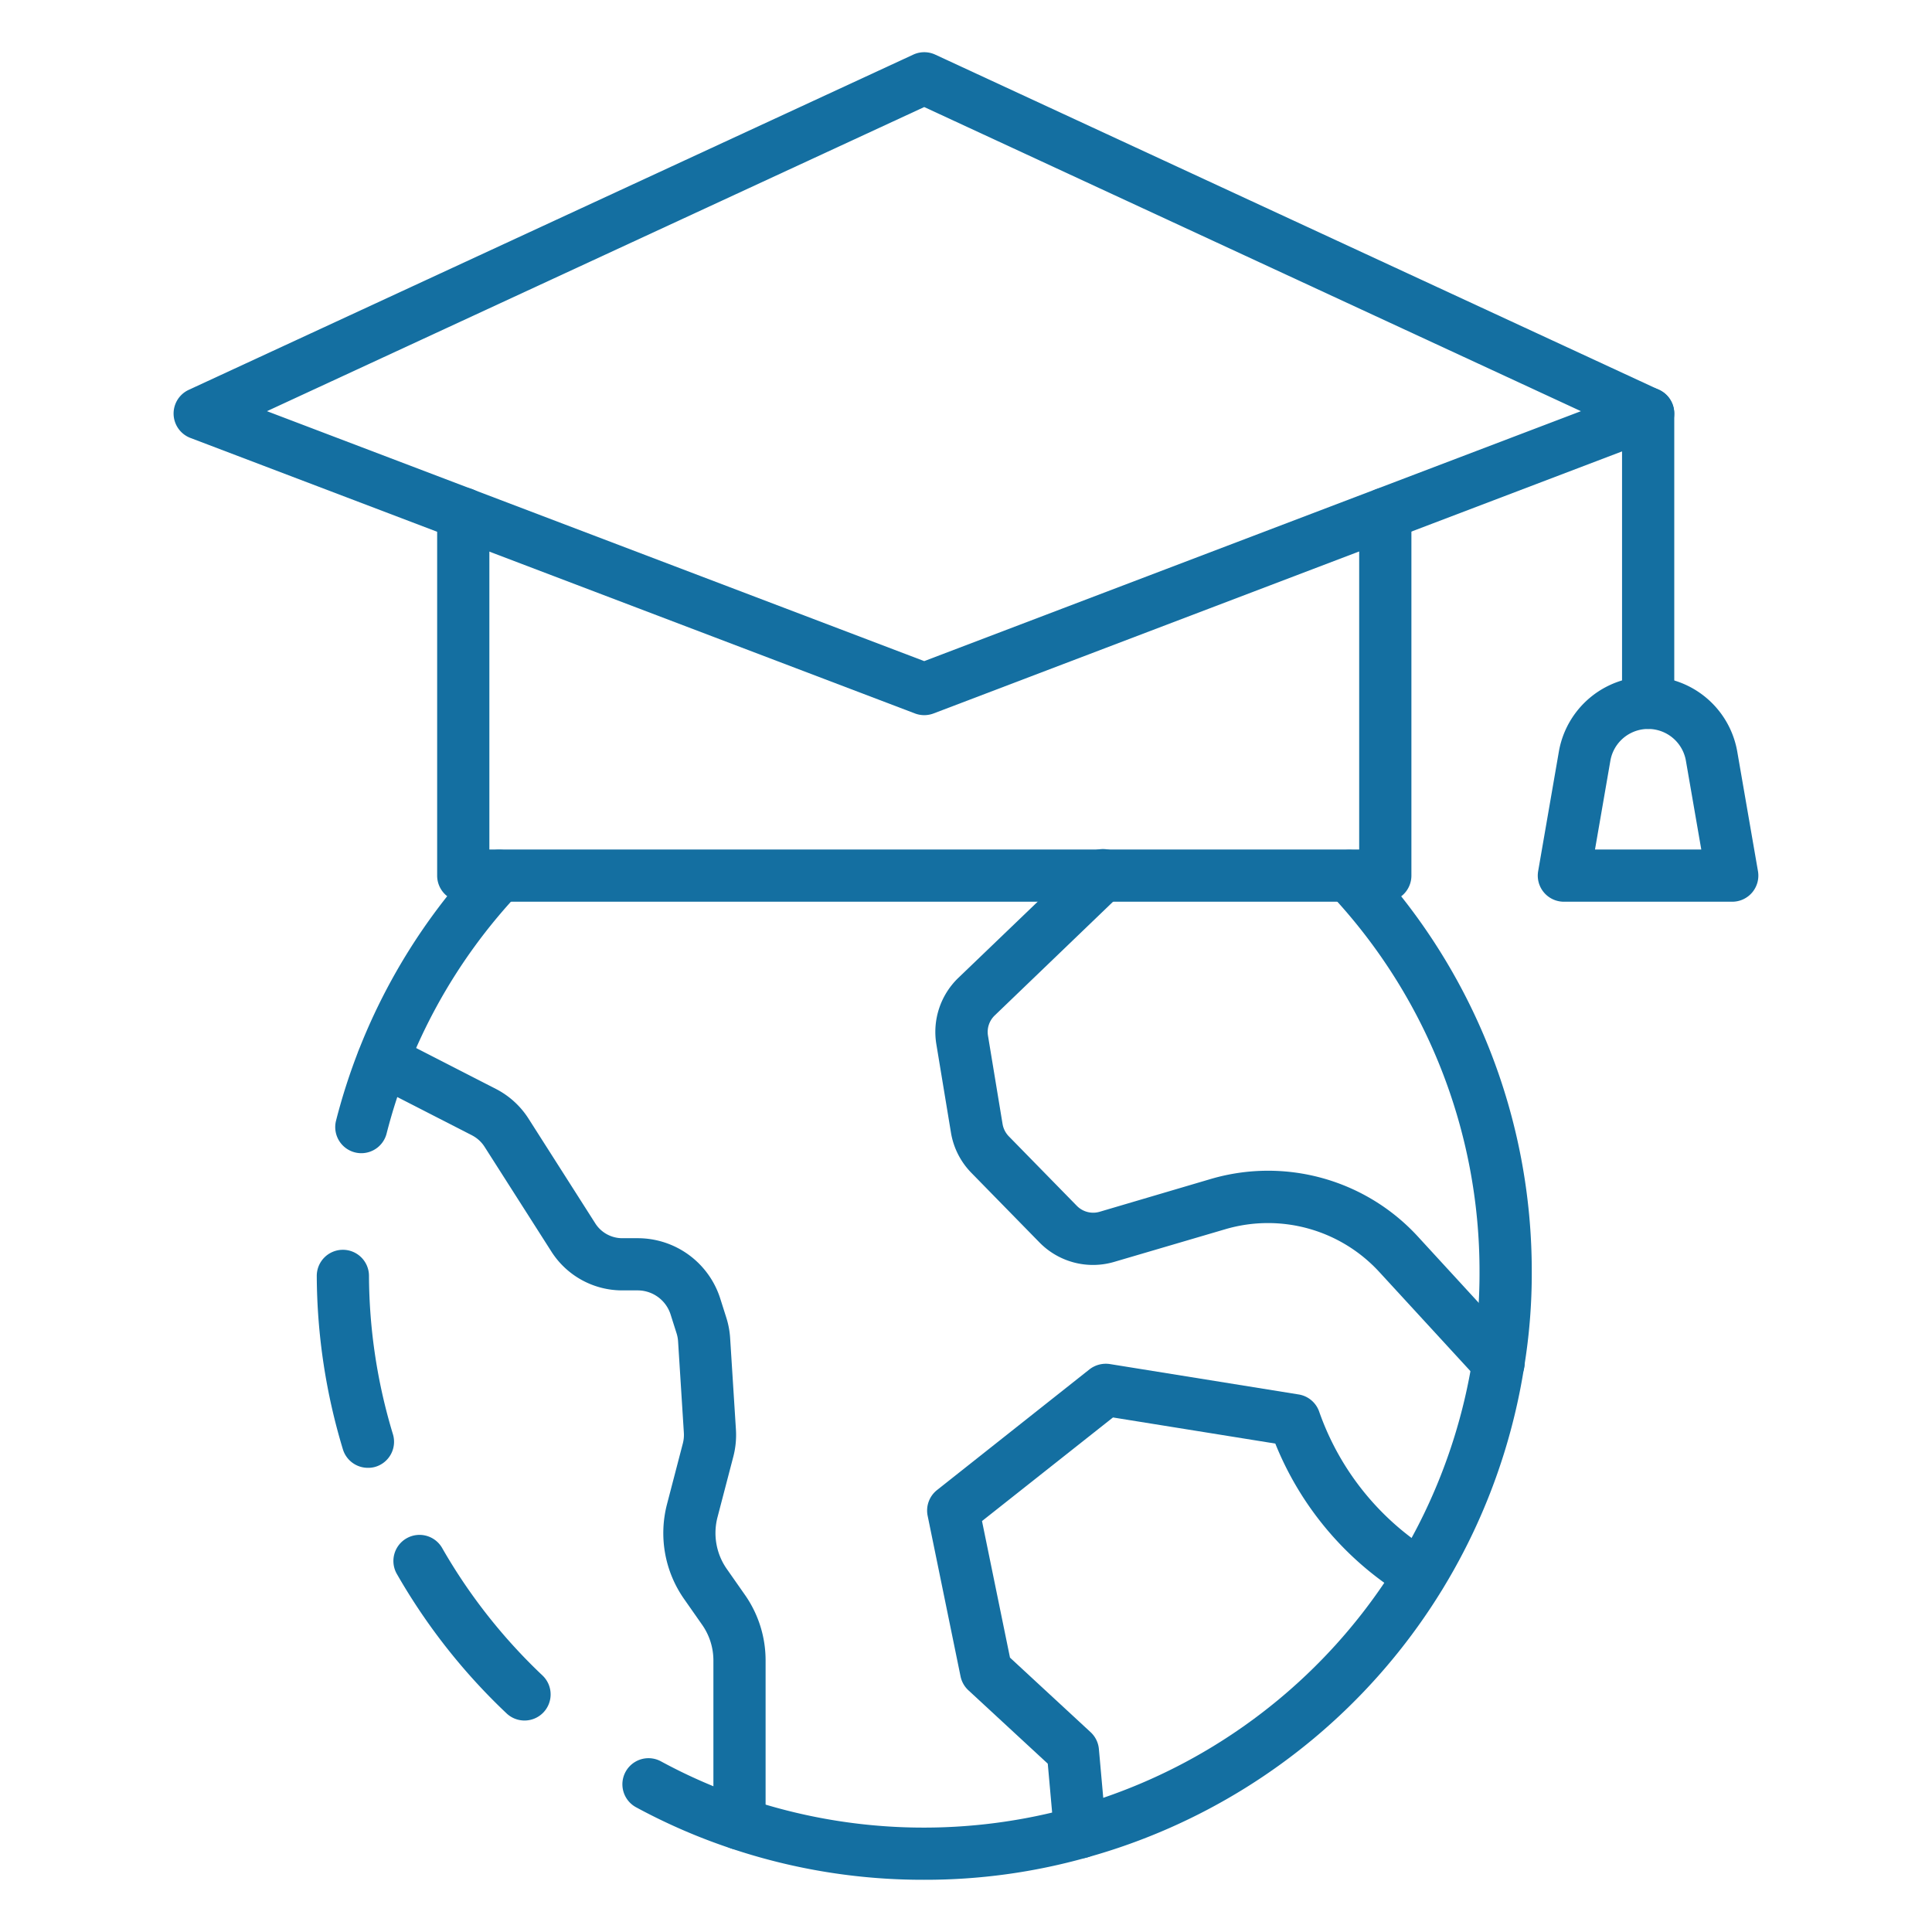 <?xml version="1.0" encoding="UTF-8"?> <svg xmlns="http://www.w3.org/2000/svg" xmlns:xlink="http://www.w3.org/1999/xlink" xmlns:svgjs="http://svgjs.com/svgjs" width="512" height="512" x="0" y="0" viewBox="0 0 74 74" style="enable-background:new 0 0 512 512" xml:space="preserve" class=""> <g> <path xmlns="http://www.w3.org/2000/svg" d="m20.09 65.9a1 1 0 0 1 -.689-.275 23.194 23.194 0 0 1 -4.189-5.319 1 1 0 1 1 1.736-.992 21.226 21.226 0 0 0 3.83 4.86 1 1 0 0 1 -.688 1.726z" fill="#146fa1" data-original="#000000" style="" class=""></path> <path xmlns="http://www.w3.org/2000/svg" d="m13.841 44.17a1 1 0 0 1 -.97-1.246 23.005 23.005 0 0 1 5.529-10.069 1 1 0 0 1 1.457 1.37 21.019 21.019 0 0 0 -5.049 9.191 1 1 0 0 1 -.967.754z" fill="#146fa1" data-original="#000000" style="" class=""></path> <path xmlns="http://www.w3.org/2000/svg" d="m14.09 56.221a1 1 0 0 1 -.957-.711 23.234 23.234 0 0 1 -1-6.635 1 1 0 0 1 .995-1.005h.005a1 1 0 0 1 1 1 21.189 21.189 0 0 0 .917 6.064 1 1 0 0 1 -.667 1.247.977.977 0 0 1 -.293.04z" fill="#146fa1" data-original="#000000" style="" class=""></path> <path xmlns="http://www.w3.org/2000/svg" d="m35.4 72a23.066 23.066 0 0 1 -7.4-1.2 22.647 22.647 0 0 1 -3.636-1.577 1 1 0 0 1 .951-1.76 20.536 20.536 0 0 0 3.319 1.44 21.28 21.28 0 0 0 27.766-16.847 20.028 20.028 0 0 0 .269-3.326 21.093 21.093 0 0 0 -5.729-14.5 1 1 0 0 1 1.457-1.37 23.092 23.092 0 0 1 6.273 15.87 22.039 22.039 0 0 1 -.294 3.646 23.236 23.236 0 0 1 -16.739 18.768 22.834 22.834 0 0 1 -6.237.856z" fill="#146fa1" data-original="#000000" style="" class=""></path> <path xmlns="http://www.w3.org/2000/svg" d="m53.06 34.538h-35.316a1 1 0 0 1 -1-1v-13.863a1 1 0 1 1 2 0v12.863h33.316v-12.863a1 1 0 1 1 2 0v13.863a1 1 0 0 1 -1 1z" fill="#146fa1" data-original="#000000" style="" class=""></path> <path xmlns="http://www.w3.org/2000/svg" d="m35.4 27.392a1.009 1.009 0 0 1 -.355-.065l-27.752-10.553a1 1 0 0 1 -.064-1.842l27.752-12.84a1 1 0 0 1 .84 0l27.727 12.84a1 1 0 0 1 -.065 1.842l-27.726 10.553a1.014 1.014 0 0 1 -.357.065zm-25.175-11.643 25.175 9.573 25.153-9.573-25.153-11.649z" fill="#146fa1" data-original="#000000" style="" class=""></path> <path xmlns="http://www.w3.org/2000/svg" d="m63.128 27.918a1 1 0 0 1 -1-1v-11.079a1 1 0 1 1 2 0v11.079a1 1 0 0 1 -1 1z" fill="#146fa1" data-original="#000000" style="" class=""></path> <path xmlns="http://www.w3.org/2000/svg" d="m66.352 34.538h-6.452a1 1 0 0 1 -.985-1.171l.792-4.573a3.468 3.468 0 0 1 6.835 0l.792 4.573a1 1 0 0 1 -.985 1.171zm-5.26-2h4.071l-.589-3.4a1.468 1.468 0 0 0 -2.893 0z" fill="#146fa1" data-original="#000000" style="" class=""></path> <path xmlns="http://www.w3.org/2000/svg" d="m57.394 53.207a1 1 0 0 1 -.737-.324l-3.845-4.183a5.788 5.788 0 0 0 -5.856-1.625l-4.276 1.257a2.87 2.87 0 0 1 -2.868-.746l-2.607-2.664a2.869 2.869 0 0 1 -.781-1.54l-.56-3.388a2.875 2.875 0 0 1 .846-2.543l4.827-4.634a1 1 0 1 1 1.385 1.442l-4.822 4.635a.876.876 0 0 0 -.258.774l.559 3.386a.891.891 0 0 0 .239.47l2.606 2.663a.877.877 0 0 0 .872.227l4.277-1.262a7.788 7.788 0 0 1 7.894 2.19l3.846 4.189a1 1 0 0 1 -.736 1.676z" fill="#146fa1" data-original="#000000" style="" class=""></path> <path xmlns="http://www.w3.org/2000/svg" d="m41.37 71.183a1 1 0 0 1 -.995-.911l-.243-2.719-3.041-2.812a1 1 0 0 1 -.3-.534l-1.26-6.149a1 1 0 0 1 .359-.985l5.843-4.626a1.022 1.022 0 0 1 .781-.2l7.229 1.164a1 1 0 0 1 .788.668 10.322 10.322 0 0 0 4.345 5.379 1 1 0 0 1 -.942 1.764 12.179 12.179 0 0 1 -5.087-5.93l-6.217-1-5.017 3.968 1.072 5.231 3.087 2.855a1 1 0 0 1 .318.646l.277 3.1a1 1 0 0 1 -.907 1.085c-.03.005-.06.006-.09.006z" fill="#146fa1" data-original="#000000" style="" class=""></path> <path xmlns="http://www.w3.org/2000/svg" d="m28.325 70.851a1 1 0 0 1 -1-1v-6.246a2.382 2.382 0 0 0 -.43-1.37l-.7-1a4.4 4.4 0 0 1 -.647-3.622l.605-2.321a1.3 1.3 0 0 0 .04-.418l-.221-3.495a1.28 1.28 0 0 0 -.06-.317l-.226-.712a1.325 1.325 0 0 0 -1.266-.925h-.58a3.217 3.217 0 0 1 -2.724-1.493l-2.559-4.012a1.256 1.256 0 0 0 -.478-.434l-3.865-1.981a1 1 0 1 1 .912-1.78l3.866 1.982a3.234 3.234 0 0 1 1.249 1.135l2.559 4.015a1.226 1.226 0 0 0 1.038.569h.58a3.317 3.317 0 0 1 3.171 2.317l.225.709a3.277 3.277 0 0 1 .152.8l.221 3.493a3.314 3.314 0 0 1 -.1 1.051l-.606 2.32a2.4 2.4 0 0 0 .353 1.973l.7 1a4.374 4.374 0 0 1 .79 2.514v6.246a1 1 0 0 1 -.999 1.002z" fill="#146fa1" data-original="#000000" style="" class=""></path> </g> </svg> 